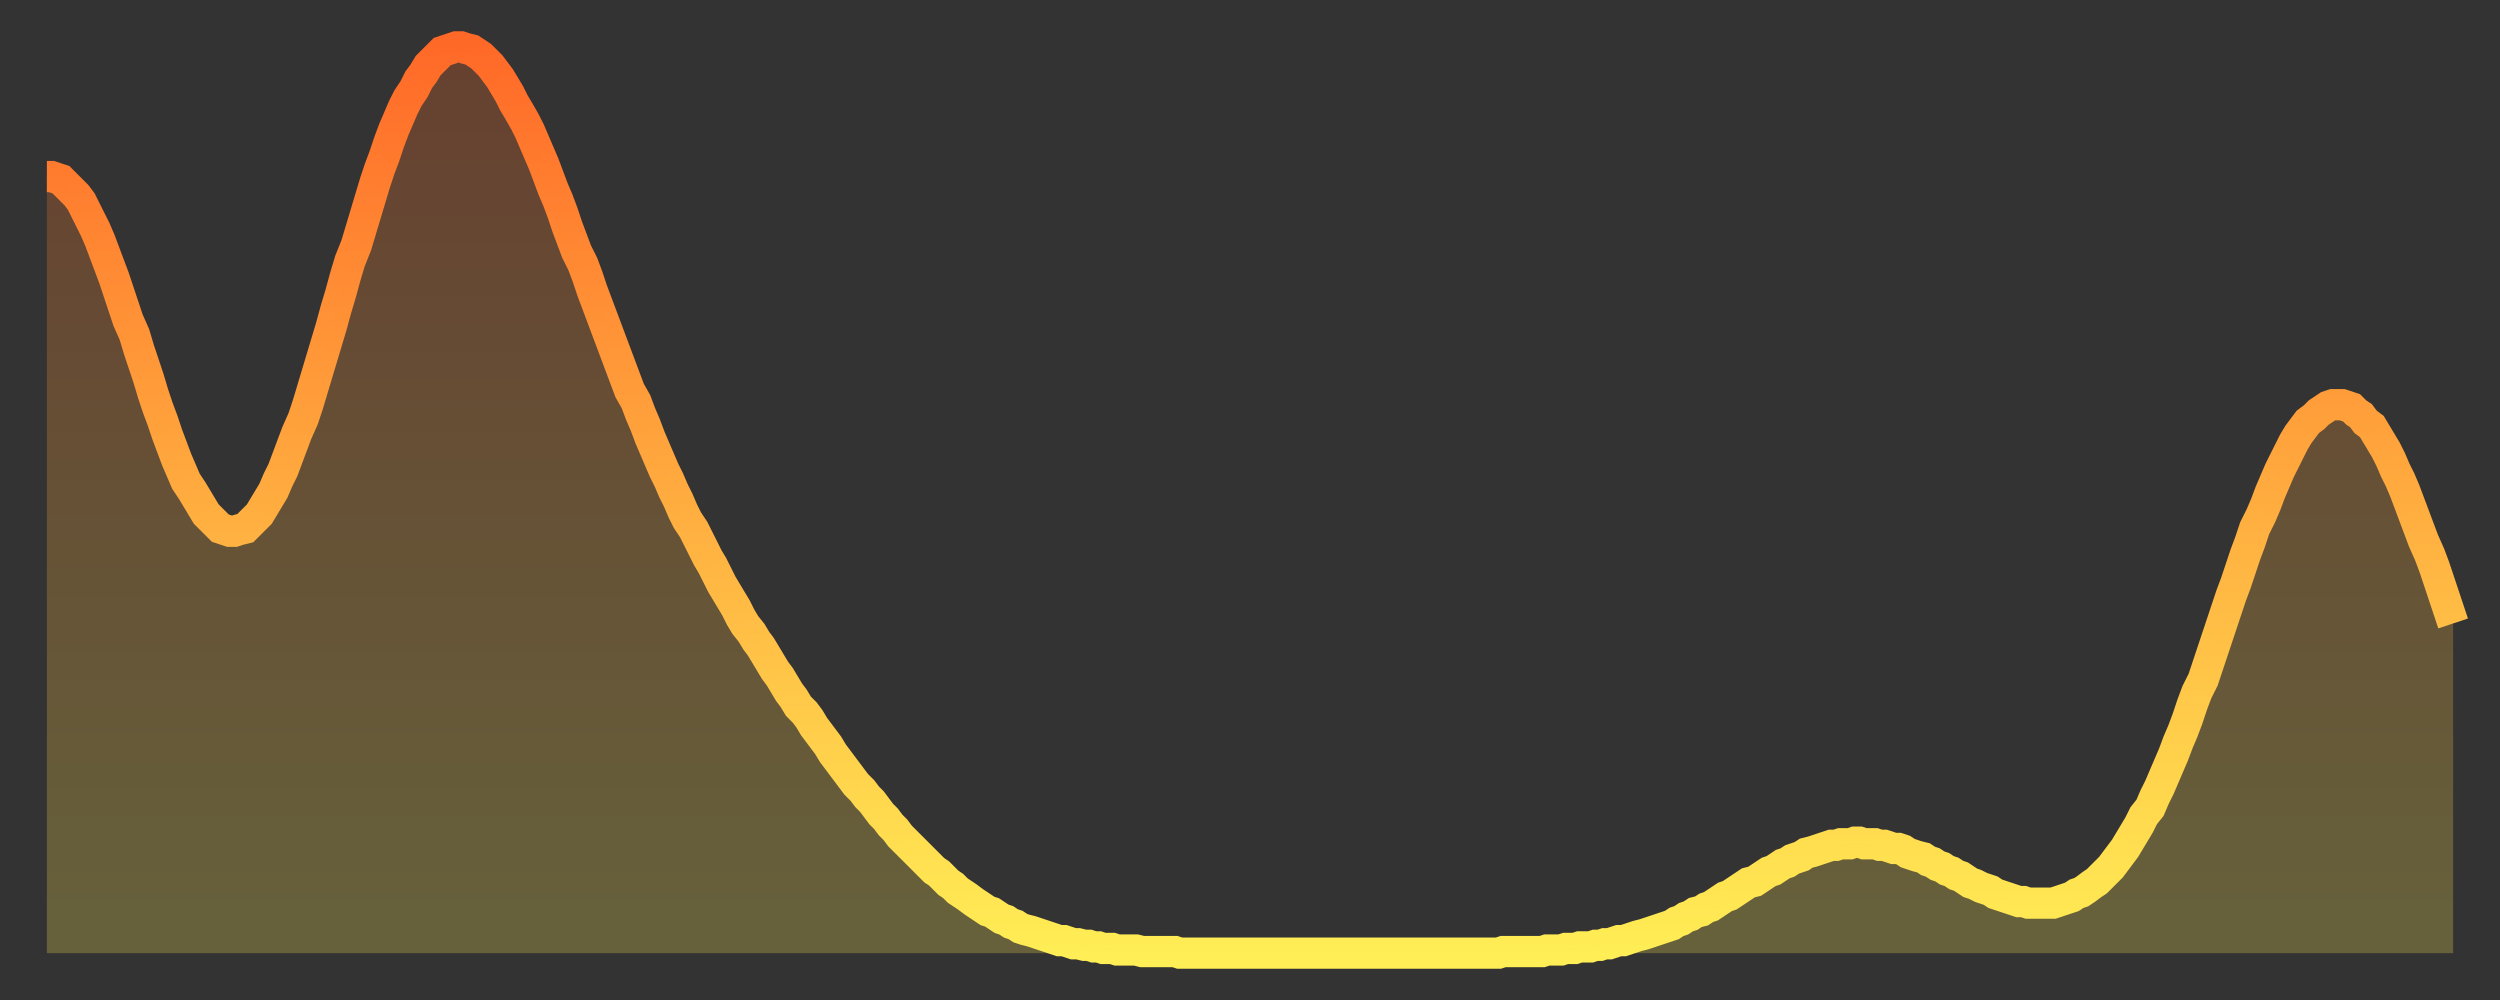 <?xml version="1.0" encoding="utf-8" ?>
<svg baseProfile="full" height="64" version="1.1" width="160" xmlns="http://www.w3.org/2000/svg" xmlns:ev="http://www.w3.org/2001/xml-events" xmlns:xlink="http://www.w3.org/1999/xlink"><rect width="100%" height="100%" fill="#333333" stroke="none"/><defs><linearGradient id="id27544" x1="0" x2="0" y1="0" y2="1"><stop offset="0%" stop-color="#ff6928" /><stop offset="50%" stop-color="#ffac3f" /><stop offset="100%" stop-color="#ffee55" /></linearGradient></defs><g transform="translate(3,3)"><g><path d="M 0.0 8.3 L 0.3 8.3 0.6 8.4 0.9 8.5 1.2 8.8 1.5 9.1 1.9 9.5 2.2 9.9 2.5 10.5 2.8 11.1 3.1 11.7 3.4 12.4 3.7 13.2 4.0 14.0 4.3 14.8 4.6 15.7 4.9 16.6 5.2 17.5 5.6 18.4 5.9 19.4 6.2 20.3 6.5 21.2 6.8 22.2 7.1 23.1 7.4 23.9 7.7 24.8 8.0 25.6 8.3 26.4 8.6 27.1 8.9 27.8 9.3 28.4 9.6 28.9 9.9 29.4 10.2 29.9 10.5 30.2 10.8 30.5 11.1 30.8 11.4 30.9 11.7 31.0 12.0 31.0 12.3 30.9 12.7 30.8 13.0 30.5 13.3 30.2 13.6 29.9 13.9 29.4 14.2 28.9 14.5 28.4 14.8 27.7 15.1 27.1 15.4 26.3 15.7 25.5 16.0 24.7 16.4 23.8 16.7 22.9 17.0 21.9 17.3 20.9 17.6 19.9 17.9 18.9 18.2 17.9 18.5 16.8 18.8 15.8 19.1 14.7 19.4 13.7 19.8 12.7 20.1 11.7 20.4 10.7 20.7 9.7 21.0 8.7 21.3 7.8 21.6 7.0 21.9 6.1 22.2 5.3 22.5 4.6 22.8 3.9 23.1 3.3 23.5 2.7 23.8 2.1 24.1 1.7 24.4 1.2 24.7 0.9 25.0 0.6 25.3 0.3 25.6 0.2 25.9 0.1 26.2 0.0 26.5 0.0 26.8 0.1 27.2 0.2 27.5 0.4 27.8 0.6 28.1 0.9 28.4 1.2 28.7 1.6 29.0 2.0 29.3 2.5 29.6 3.0 29.9 3.6 30.2 4.1 30.6 4.8 30.9 5.4 31.2 6.1 31.5 6.8 31.8 7.5 32.1 8.3 32.4 9.1 32.7 9.8 33.0 10.6 33.3 11.5 33.6 12.3 33.9 13.1 34.3 13.9 34.6 14.7 34.9 15.6 35.2 16.4 35.5 17.2 35.8 18.0 36.1 18.8 36.4 19.6 36.7 20.4 37.0 21.2 37.3 22.0 37.7 22.7 38.0 23.5 38.3 24.2 38.6 25.0 38.9 25.7 39.2 26.4 39.5 27.1 39.8 27.7 40.1 28.4 40.4 29.0 40.7 29.7 41.0 30.3 41.4 30.9 41.7 31.5 42.0 32.1 42.3 32.7 42.6 33.2 42.9 33.8 43.2 34.4 43.5 34.9 43.8 35.4 44.1 35.9 44.4 36.5 44.7 37.0 45.1 37.5 45.4 38.0 45.7 38.4 46.0 38.9 46.3 39.4 46.6 39.9 46.9 40.3 47.2 40.8 47.5 41.3 47.8 41.7 48.1 42.2 48.5 42.6 48.8 43.0 49.1 43.5 49.4 43.9 49.7 44.3 50.0 44.7 50.3 45.2 50.6 45.6 50.9 46.0 51.2 46.4 51.5 46.8 51.8 47.2 52.2 47.6 52.5 48.0 52.8 48.3 53.1 48.7 53.4 49.1 53.7 49.4 54.0 49.8 54.3 50.1 54.6 50.5 54.9 50.8 55.2 51.1 55.6 51.5 55.9 51.8 56.2 52.1 56.5 52.4 56.8 52.7 57.1 52.9 57.4 53.2 57.7 53.5 58.0 53.7 58.3 54.0 58.6 54.2 58.9 54.4 59.3 54.7 59.6 54.9 59.9 55.1 60.2 55.3 60.5 55.4 60.8 55.6 61.1 55.8 61.4 55.9 61.7 56.1 62.0 56.2 62.3 56.4 62.6 56.5 63.0 56.6 63.3 56.7 63.6 56.8 63.9 56.9 64.2 57.0 64.5 57.1 64.8 57.2 65.1 57.2 65.4 57.3 65.7 57.4 66.0 57.4 66.4 57.5 66.7 57.5 67.0 57.6 67.3 57.6 67.6 57.7 67.9 57.7 68.2 57.7 68.5 57.8 68.8 57.8 69.1 57.8 69.4 57.8 69.7 57.8 70.1 57.9 70.4 57.9 70.7 57.9 71.0 57.9 71.3 57.9 71.6 57.9 71.9 57.9 72.2 57.9 72.5 58.0 72.8 58.0 73.1 58.0 73.5 58.0 73.8 58.0 74.1 58.0 74.4 58.0 74.7 58.0 75.0 58.0 75.3 58.0 75.6 58.0 75.9 58.0 76.2 58.0 76.5 58.0 76.8 58.0 77.2 58.0 77.5 58.0 77.8 58.0 78.1 58.0 78.4 58.0 78.7 58.0 79.0 58.0 79.3 58.0 79.6 58.0 79.9 58.0 80.2 58.0 80.5 58.0 80.9 58.0 81.2 58.0 81.5 58.0 81.8 58.0 82.1 58.0 82.4 58.0 82.7 58.0 83.0 58.0 83.3 58.0 83.6 58.0 83.9 58.0 84.3 58.0 84.6 58.0 84.9 58.0 85.2 58.0 85.5 58.0 85.8 58.0 86.1 58.0 86.4 58.0 86.7 58.0 87.0 58.0 87.3 58.0 87.6 58.0 88.0 58.0 88.3 58.0 88.6 58.0 88.9 58.0 89.2 58.0 89.5 58.0 89.8 58.0 90.1 58.0 90.4 58.0 90.7 58.0 91.0 58.0 91.4 58.0 91.7 58.0 92.0 58.0 92.3 58.0 92.6 58.0 92.9 58.0 93.2 57.9 93.5 57.9 93.8 57.9 94.1 57.9 94.4 57.9 94.7 57.9 95.1 57.9 95.4 57.9 95.7 57.9 96.0 57.8 96.3 57.8 96.6 57.8 96.9 57.8 97.2 57.7 97.5 57.7 97.8 57.7 98.1 57.6 98.4 57.6 98.8 57.6 99.1 57.5 99.4 57.5 99.7 57.4 100.0 57.4 100.3 57.3 100.6 57.2 100.9 57.2 101.2 57.1 101.5 57.0 101.8 56.9 102.2 56.8 102.5 56.7 102.8 56.6 103.1 56.5 103.4 56.4 103.7 56.3 104.0 56.2 104.3 56.0 104.6 55.9 104.9 55.7 105.2 55.6 105.5 55.4 105.9 55.3 106.2 55.1 106.5 55.0 106.8 54.8 107.1 54.6 107.4 54.4 107.7 54.3 108.0 54.1 108.3 53.9 108.6 53.7 108.9 53.5 109.3 53.4 109.6 53.2 109.9 53.0 110.2 52.8 110.5 52.7 110.8 52.5 111.1 52.3 111.4 52.2 111.7 52.0 112.0 51.9 112.3 51.8 112.6 51.6 113.0 51.5 113.3 51.4 113.6 51.3 113.9 51.2 114.2 51.1 114.5 51.1 114.8 51.0 115.1 51.0 115.4 51.0 115.7 50.9 116.0 50.9 116.3 51.0 116.7 51.0 117.0 51.0 117.3 51.1 117.6 51.1 117.9 51.2 118.2 51.3 118.5 51.3 118.8 51.4 119.1 51.6 119.4 51.7 119.7 51.8 120.1 51.9 120.4 52.1 120.7 52.2 121.0 52.4 121.3 52.5 121.6 52.7 121.9 52.8 122.2 53.0 122.5 53.1 122.8 53.3 123.1 53.5 123.4 53.6 123.8 53.8 124.1 53.9 124.4 54.0 124.7 54.2 125.0 54.3 125.3 54.4 125.6 54.5 125.9 54.6 126.2 54.7 126.5 54.7 126.8 54.8 127.2 54.8 127.5 54.8 127.8 54.8 128.1 54.8 128.4 54.8 128.7 54.7 129.0 54.6 129.3 54.5 129.6 54.4 129.9 54.2 130.2 54.1 130.5 53.9 130.9 53.6 131.2 53.4 131.5 53.1 131.8 52.8 132.1 52.5 132.4 52.1 132.7 51.7 133.0 51.3 133.3 50.8 133.6 50.3 133.9 49.8 134.2 49.2 134.6 48.7 134.9 48.0 135.2 47.4 135.5 46.7 135.8 46.0 136.1 45.3 136.4 44.5 136.7 43.8 137.0 43.0 137.3 42.1 137.6 41.3 138.0 40.5 138.3 39.6 138.6 38.7 138.9 37.8 139.2 36.9 139.5 36.0 139.8 35.1 140.1 34.3 140.4 33.4 140.7 32.5 141.0 31.7 141.3 30.8 141.7 30.0 142.0 29.3 142.3 28.5 142.6 27.8 142.9 27.1 143.2 26.5 143.5 25.9 143.8 25.3 144.1 24.8 144.4 24.4 144.7 24.0 145.1 23.7 145.4 23.4 145.7 23.2 146.0 23.0 146.3 22.9 146.6 22.9 146.9 22.9 147.2 23.0 147.5 23.1 147.8 23.4 148.1 23.6 148.4 24.0 148.8 24.3 149.1 24.8 149.4 25.3 149.7 25.8 150.0 26.4 150.3 27.1 150.6 27.7 150.9 28.4 151.2 29.2 151.5 30.0 151.8 30.8 152.1 31.6 152.5 32.5 152.8 33.3 153.1 34.2 153.4 35.1 153.7 36.0 154.0 36.9" fill="none" id="graph-curve" opacity="1" stroke="url(#id27544)" stroke-width="2" /><path d="M 0 58 L 0.0 8.3 0.3 8.3 0.6 8.4 0.9 8.5 1.2 8.8 1.5 9.1 1.9 9.5 2.2 9.9 2.5 10.5 2.8 11.1 3.1 11.7 3.4 12.4 3.7 13.2 4.0 14.0 4.3 14.8 4.6 15.7 4.9 16.6 5.2 17.5 5.6 18.4 5.9 19.4 6.2 20.3 6.5 21.2 6.8 22.2 7.1 23.1 7.4 23.9 7.7 24.8 8.0 25.6 8.3 26.4 8.6 27.1 8.9 27.8 9.3 28.4 9.6 28.9 9.9 29.4 10.2 29.9 10.5 30.2 10.8 30.5 11.1 30.8 11.4 30.9 11.7 31.0 12.0 31.0 12.3 30.9 12.7 30.8 13.0 30.5 13.3 30.2 13.6 29.9 13.9 29.4 14.2 28.9 14.5 28.4 14.8 27.7 15.1 27.1 15.4 26.3 15.7 25.5 16.0 24.7 16.4 23.8 16.7 22.9 17.0 21.9 17.3 20.9 17.6 19.9 17.9 18.9 18.2 17.9 18.5 16.8 18.8 15.8 19.1 14.7 19.4 13.7 19.8 12.7 20.1 11.7 20.4 10.7 20.7 9.7 21.0 8.7 21.3 7.8 21.6 7.0 21.9 6.1 22.2 5.3 22.5 4.6 22.8 3.9 23.1 3.3 23.5 2.7 23.8 2.1 24.1 1.7 24.4 1.2 24.7 0.9 25.0 0.6 25.3 0.3 25.6 0.2 25.9 0.1 26.2 0.0 26.5 0.0 26.8 0.1 27.2 0.2 27.5 0.4 27.8 0.6 28.1 0.9 28.4 1.2 28.7 1.6 29.0 2.0 29.3 2.5 29.6 3.0 29.9 3.6 30.2 4.1 30.6 4.8 30.9 5.4 31.2 6.1 31.5 6.8 31.8 7.5 32.1 8.3 32.4 9.1 32.7 9.8 33.0 10.6 33.3 11.5 33.6 12.3 33.9 13.1 34.3 13.9 34.6 14.7 34.9 15.6 35.2 16.4 35.5 17.2 35.8 18.0 36.1 18.8 36.4 19.6 36.7 20.4 37.0 21.2 37.3 22.0 37.7 22.7 38.0 23.5 38.3 24.2 38.6 25.0 38.9 25.7 39.2 26.4 39.5 27.1 39.8 27.7 40.1 28.4 40.4 29.0 40.7 29.7 41.0 30.3 41.4 30.9 41.7 31.5 42.0 32.1 42.3 32.7 42.6 33.2 42.9 33.8 43.2 34.4 43.5 34.9 43.8 35.4 44.1 35.9 44.4 36.5 44.7 37.0 45.1 37.5 45.4 38.0 45.7 38.4 46.0 38.9 46.3 39.4 46.6 39.9 46.9 40.3 47.2 40.8 47.5 41.3 47.8 41.7 48.1 42.2 48.5 42.6 48.8 43.0 49.1 43.5 49.4 43.9 49.7 44.3 50.0 44.7 50.3 45.2 50.6 45.6 50.9 46.0 51.2 46.4 51.5 46.8 51.8 47.2 52.2 47.6 52.5 48.0 52.8 48.3 53.1 48.7 53.4 49.1 53.7 49.4 54.0 49.8 54.3 50.1 54.6 50.5 54.9 50.8 55.2 51.1 55.6 51.5 55.9 51.8 56.2 52.1 56.5 52.4 56.8 52.7 57.1 52.9 57.4 53.2 57.7 53.5 58.0 53.7 58.3 54.0 58.6 54.2 58.9 54.4 59.3 54.7 59.6 54.9 59.9 55.1 60.2 55.3 60.5 55.4 60.8 55.6 61.1 55.8 61.4 55.9 61.7 56.1 62.0 56.2 62.3 56.4 62.6 56.5 63.0 56.6 63.3 56.7 63.6 56.8 63.9 56.9 64.2 57.0 64.5 57.1 64.8 57.2 65.1 57.2 65.4 57.3 65.7 57.4 66.0 57.4 66.4 57.5 66.7 57.5 67.0 57.6 67.3 57.6 67.6 57.7 67.9 57.7 68.2 57.7 68.5 57.8 68.8 57.8 69.1 57.8 69.4 57.8 69.7 57.8 70.1 57.9 70.4 57.9 70.7 57.9 71.0 57.9 71.3 57.9 71.6 57.9 71.9 57.9 72.2 57.9 72.5 58.0 72.8 58.0 73.1 58.0 73.5 58.0 73.8 58.0 74.1 58.0 74.4 58.0 74.7 58.0 75.0 58.0 75.3 58.0 75.6 58.0 75.9 58.0 76.2 58.0 76.5 58.0 76.8 58.0 77.2 58.0 77.5 58.0 77.8 58.0 78.1 58.0 78.4 58.0 78.7 58.0 79.0 58.0 79.3 58.0 79.6 58.0 79.9 58.0 80.2 58.0 80.5 58.0 80.9 58.0 81.2 58.0 81.5 58.0 81.8 58.0 82.1 58.0 82.4 58.0 82.7 58.0 83.0 58.0 83.3 58.0 83.6 58.0 83.9 58.0 84.3 58.0 84.6 58.0 84.9 58.0 85.2 58.0 85.5 58.0 85.8 58.0 86.1 58.0 86.4 58.0 86.7 58.0 87.0 58.0 87.3 58.0 87.6 58.0 88.0 58.0 88.3 58.0 88.6 58.0 88.9 58.0 89.2 58.0 89.5 58.0 89.8 58.0 90.1 58.0 90.4 58.0 90.7 58.0 91.0 58.0 91.4 58.0 91.7 58.0 92.0 58.0 92.3 58.0 92.6 58.0 92.9 58.0 93.2 57.9 93.5 57.9 93.8 57.9 94.1 57.9 94.4 57.9 94.7 57.9 95.1 57.9 95.4 57.9 95.7 57.9 96.0 57.8 96.3 57.8 96.6 57.8 96.9 57.8 97.2 57.7 97.5 57.7 97.8 57.7 98.1 57.6 98.4 57.6 98.8 57.6 99.1 57.5 99.4 57.5 99.7 57.4 100.0 57.4 100.3 57.3 100.6 57.2 100.9 57.2 101.2 57.1 101.5 57.0 101.8 56.9 102.2 56.8 102.5 56.7 102.8 56.6 103.1 56.5 103.4 56.4 103.7 56.3 104.0 56.2 104.3 56.0 104.6 55.9 104.9 55.7 105.2 55.6 105.5 55.4 105.9 55.3 106.2 55.1 106.5 55.0 106.8 54.8 107.1 54.6 107.4 54.4 107.7 54.3 108.0 54.1 108.3 53.9 108.6 53.7 108.9 53.5 109.3 53.4 109.6 53.2 109.9 53.0 110.2 52.8 110.5 52.7 110.8 52.5 111.1 52.3 111.4 52.2 111.7 52.0 112.0 51.9 112.3 51.8 112.6 51.6 113.0 51.5 113.3 51.4 113.6 51.3 113.9 51.2 114.2 51.1 114.5 51.1 114.8 51.0 115.1 51.0 115.4 51.0 115.7 50.9 116.0 50.9 116.3 51.0 116.7 51.0 117.0 51.0 117.3 51.1 117.6 51.1 117.9 51.2 118.2 51.3 118.5 51.3 118.8 51.4 119.1 51.6 119.4 51.7 119.7 51.8 120.1 51.9 120.4 52.1 120.7 52.2 121.0 52.4 121.3 52.5 121.6 52.7 121.9 52.8 122.2 53.0 122.5 53.1 122.8 53.3 123.1 53.5 123.4 53.6 123.8 53.8 124.1 53.9 124.4 54.0 124.7 54.2 125.0 54.3 125.3 54.4 125.6 54.5 125.9 54.6 126.2 54.7 126.5 54.7 126.8 54.8 127.2 54.8 127.5 54.8 127.8 54.8 128.1 54.8 128.4 54.8 128.7 54.7 129.0 54.6 129.3 54.5 129.6 54.4 129.9 54.2 130.2 54.1 130.5 53.9 130.9 53.6 131.2 53.4 131.5 53.1 131.8 52.8 132.1 52.5 132.4 52.1 132.7 51.7 133.0 51.3 133.3 50.8 133.6 50.3 133.9 49.8 134.2 49.2 134.6 48.7 134.9 48.0 135.2 47.4 135.5 46.7 135.8 46.0 136.1 45.3 136.4 44.5 136.7 43.8 137.0 43.0 137.3 42.1 137.6 41.3 138.0 40.5 138.3 39.6 138.6 38.7 138.9 37.8 139.2 36.9 139.5 36.0 139.8 35.1 140.1 34.3 140.4 33.4 140.7 32.5 141.0 31.7 141.3 30.8 141.7 30.0 142.0 29.3 142.3 28.5 142.6 27.8 142.9 27.1 143.2 26.5 143.5 25.9 143.8 25.3 144.1 24.8 144.4 24.4 144.7 24.0 145.1 23.7 145.4 23.4 145.7 23.2 146.0 23.0 146.3 22.9 146.6 22.9 146.9 22.9 147.2 23.0 147.5 23.1 147.8 23.4 148.1 23.6 148.4 24.0 148.8 24.3 149.1 24.8 149.4 25.3 149.7 25.8 150.0 26.4 150.3 27.1 150.6 27.7 150.9 28.4 151.2 29.2 151.5 30.0 151.8 30.8 152.1 31.6 152.5 32.5 152.8 33.3 153.1 34.2 153.4 35.1 153.7 36.0 154.0 36.9 154 58" fill="url(#id27544)" fill-opacity=".25" id="graph-shadow" /></g></g></svg>